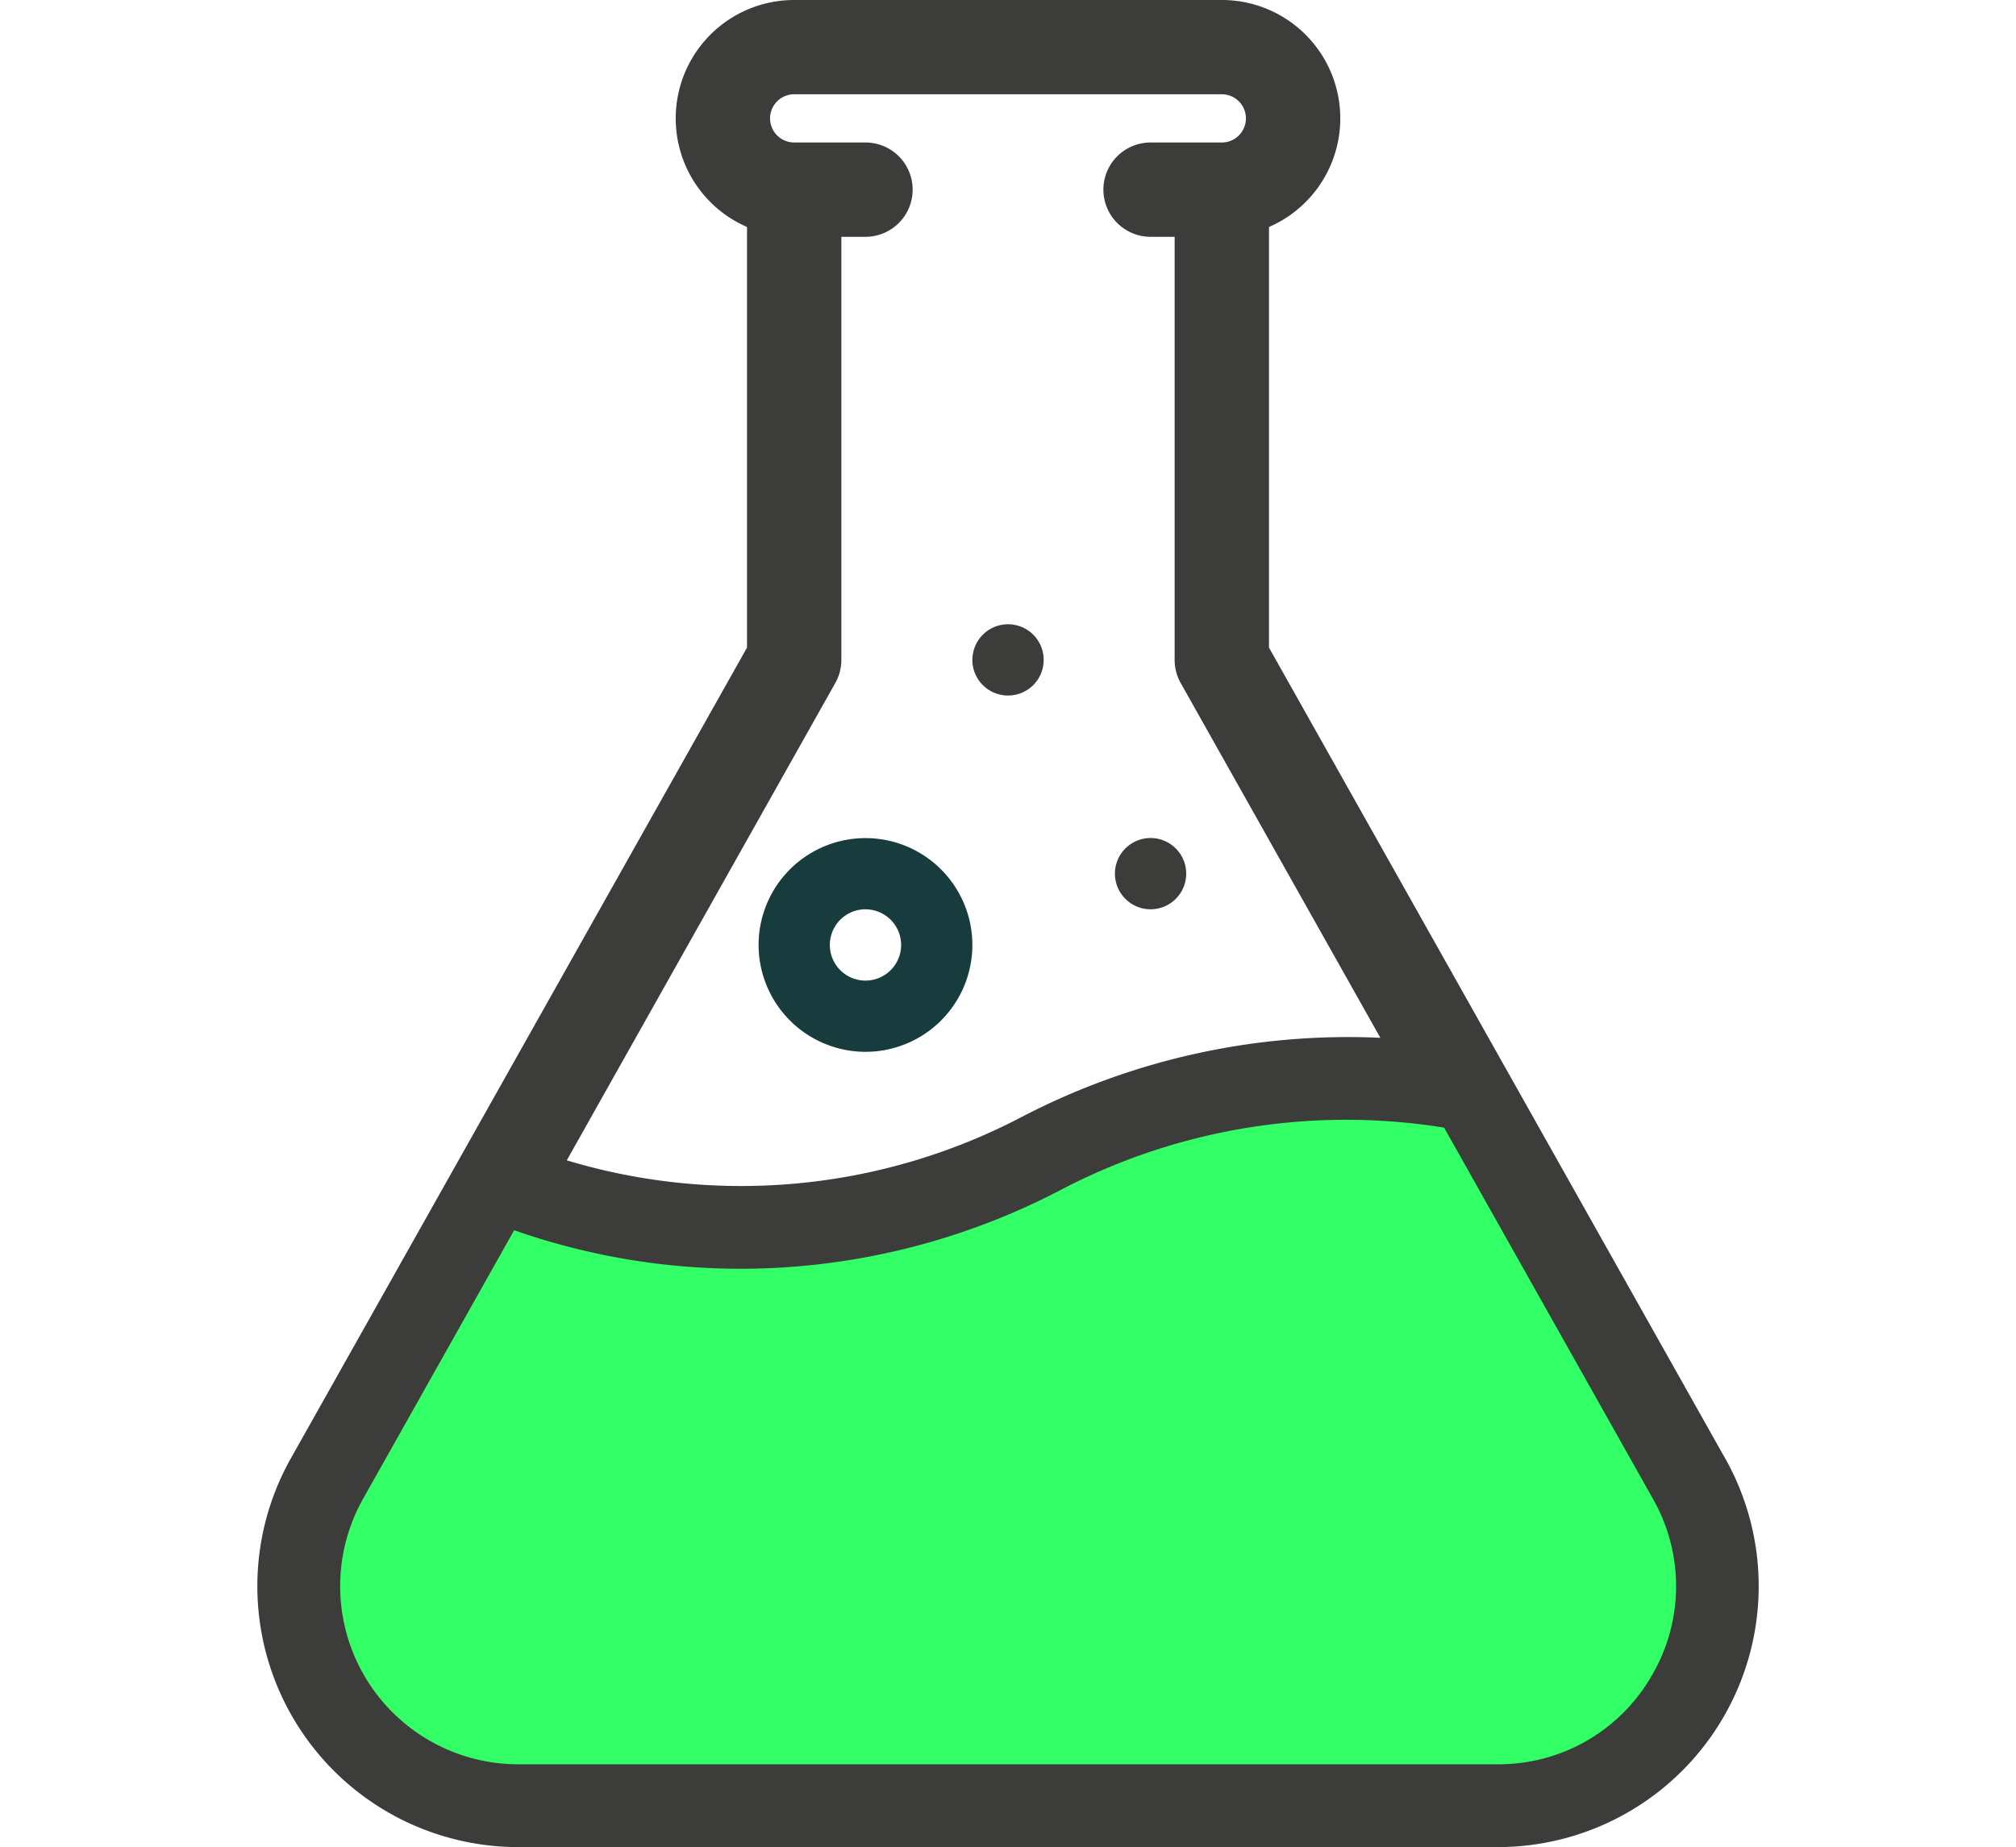 <svg id="Layer_1" data-name="Layer 1" xmlns="http://www.w3.org/2000/svg" width="43.722" height="40.068" viewBox="0 0 43.722 40.068">
  <defs>
    <style>
      .cls-1 {
        fill: #3c3c3b;
      }

      .cls-2 {
        fill: #183b3d;
      }

      .cls-3 {
        fill: #3f6;
      }
    </style>
  </defs>
  <title>berzelius</title>
  <path class="cls-1" d="M37.413,31.634,27.521,14.048V4.924A2.568,2.568,0,0,0,26.498,0H17.224a2.568,2.568,0,0,0-1.023,4.924v9.124L6.309,31.634a5.659,5.659,0,0,0,4.933,8.435H32.481a5.659,5.659,0,0,0,4.933-8.435Zm-15.249-7.407a13.108,13.108,0,0,1-9.872.944l5.823-10.354a1.025,1.025,0,0,0,.132-.502V5.137H18.77a1.023,1.023,0,0,0,0-2.046H17.224a.523.523,0,1,1,0-1.046h9.274a.523.523,0,0,1,0,1.046H24.953a1.023,1.023,0,1,0,0,2.046h.522v9.179a1.024,1.024,0,0,0,.132.502l4.329,7.695A15.324,15.324,0,0,0,22.164,24.227ZM24.18,18.952a.773.773,0,1,1,.773.773A.773.773,0,0,1,24.18,18.952Zm-3.091-4.637a.773.773,0,1,1,.773.773A.773.773,0,0,1,21.088,14.315Z"/>
  <path class="cls-2" d="M18.77,22.817a2.318,2.318,0,1,0-2.318-2.318A2.321,2.321,0,0,0,18.77,22.817Zm0-3.091a.773.773,0,1,1-.773.773A.774.774,0,0,1,18.77,19.725Z"/>
  <path class="cls-3" d="M35.816,36.36a3.827,3.827,0,0,1-3.335,1.913H11.242a3.864,3.864,0,0,1-3.368-5.759l3.277-5.827a14.81,14.81,0,0,0,4.903.836q.371,0,.743-.018a15.003,15.003,0,0,0,6.192-1.684,13.343,13.343,0,0,1,8.33-1.359l4.529,8.052A3.828,3.828,0,0,1,35.816,36.36Z"/>
</svg>
